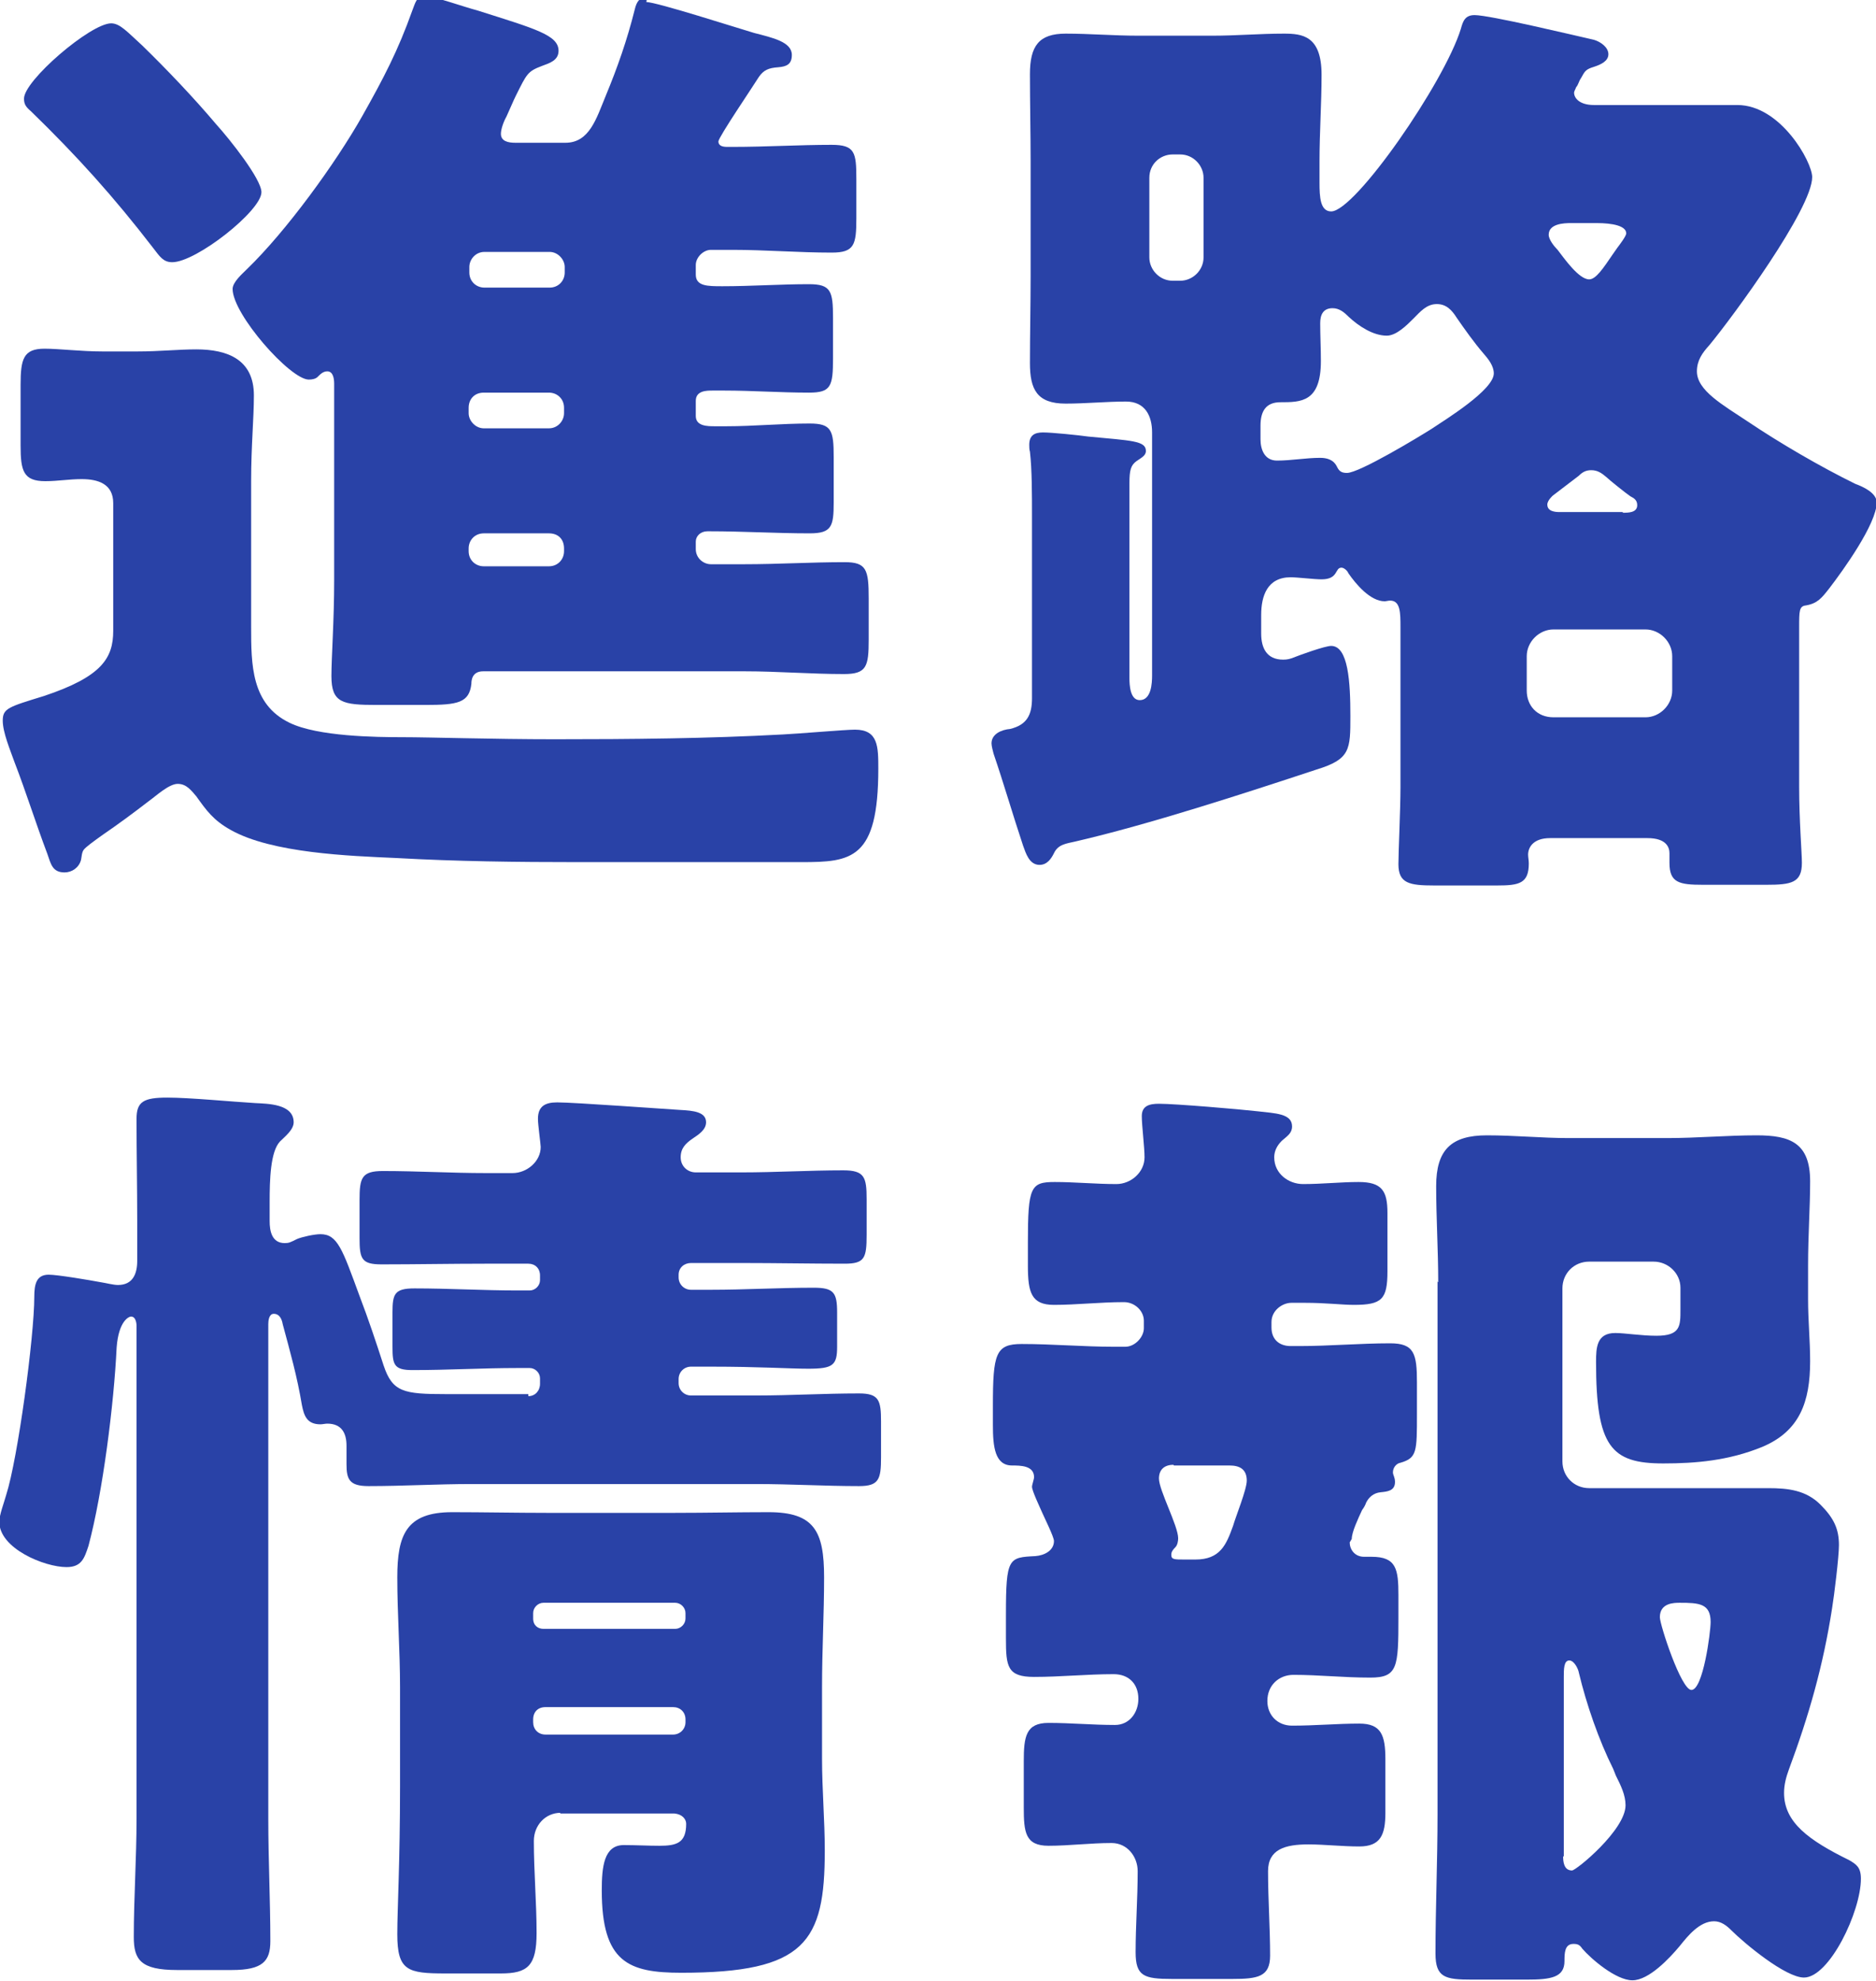 <?xml version="1.0" encoding="UTF-8"?>
<svg id="_レイヤー_2" data-name="レイヤー 2" xmlns="http://www.w3.org/2000/svg" viewBox="0 0 27.34 28.86">
  <defs>
    <style>
      .cls-1 {
        fill: #2942a7;
      }
    </style>
  </defs>
  <g id="_レイヤー_1-2" data-name="レイヤー 1">
    <g>
      <path class="cls-1" d="M1.65,9.19v-1.86c0-.28-.22-.35-.46-.35-.18,0-.35.03-.53.03-.32,0-.36-.15-.36-.52v-.88c0-.38.04-.53.35-.53.21,0,.53.04.84.04h.52c.31,0,.59-.03.85-.03.46,0,.84.15.84.67,0,.34-.04.73-.04,1.25v2.12c0,.55,0,1.13.56,1.4.41.2,1.26.21,1.65.21s1.32.03,2.21.03c1.12,0,2.23-.01,3.33-.07.22-.01.91-.07,1.05-.07.34,0,.34.25.34.57,0,1.32-.39,1.36-1.12,1.36h-3.26c-.88,0-1.76-.01-2.65-.06-.67-.03-1.81-.07-2.41-.41-.25-.14-.35-.28-.5-.49-.07-.08-.14-.18-.27-.18s-.32.18-.42.25c-.22.17-.45.34-.67.49-.14.1-.25.18-.28.22s-.03.11-.04.15c-.03.11-.13.18-.24.18-.18,0-.2-.13-.25-.27-.17-.45-.31-.9-.48-1.34-.06-.17-.17-.43-.17-.6,0-.18.08-.2.6-.36.84-.28,1.01-.55,1.01-.95ZM1.62.34c.13,0,.24.13.45.32.35.34.76.77,1.08,1.15.2.22.66.8.66.99,0,.27-.95,1.02-1.3,1.02-.13,0-.18-.08-.28-.21-.57-.74-1.11-1.34-1.78-1.99-.07-.06-.1-.1-.1-.18C.34,1.18,1.32.34,1.62.34ZM9.42.03c.15,0,1.33.38,1.57.45.27.07.55.13.55.32,0,.14-.08.17-.2.18-.14.01-.21.04-.28.14-.08.13-.59.88-.59.94,0,.07.07.08.13.08h.08c.48,0,.97-.03,1.44-.03.34,0,.36.11.36.5v.57c0,.39-.03.5-.36.5-.48,0-.97-.04-1.44-.04h-.32c-.11,0-.22.11-.22.22v.14c0,.17.17.17.39.17.42,0,.84-.03,1.26-.03.32,0,.35.1.35.49v.59c0,.41-.03.5-.35.5-.42,0-.83-.03-1.23-.03h-.18c-.08,0-.24,0-.24.15v.22c0,.15.17.15.28.15h.17c.39,0,.8-.04,1.21-.04.32,0,.35.1.35.49v.66c0,.35-.03.45-.35.45-.49,0-.97-.03-1.46-.03h-.03c-.1,0-.17.07-.17.15v.11c0,.13.11.22.22.22h.49c.49,0,.97-.03,1.46-.03.32,0,.35.11.35.53v.6c0,.39-.03.5-.36.5-.48,0-.97-.04-1.44-.04h-3.82c-.17,0-.17.15-.17.18-.03.28-.2.31-.67.31h-.71c-.5,0-.66-.03-.66-.42,0-.27.04-.81.04-1.39v-2.87c0-.06-.01-.18-.1-.18-.06,0-.1.04-.14.08-.03.03-.08.04-.13.04-.27,0-1.11-.95-1.11-1.32,0-.1.14-.22.21-.29.57-.55,1.29-1.54,1.68-2.23.31-.55.52-.95.73-1.54.04-.1.06-.21.18-.21s.6.17.76.21c.85.27,1.19.36,1.19.59,0,.14-.13.18-.24.22-.21.08-.22.11-.38.43-.04.08-.08.18-.14.31-.04.07-.08.18-.08.25,0,.11.11.13.21.13h.73c.35,0,.45-.35.59-.69.17-.41.31-.81.42-1.25.03-.13.08-.18.18-.18ZM8.01,4.19c.13,0,.22-.1.22-.22v-.08c0-.11-.1-.22-.22-.22h-.95c-.13,0-.22.11-.22.22v.08c0,.13.1.22.22.22h.95ZM7.05,5.72c-.14,0-.22.1-.22.22v.08c0,.11.1.22.22.22h.95c.13,0,.22-.11.22-.22v-.08c0-.13-.1-.22-.22-.22h-.95ZM7.05,7.77c-.13,0-.22.1-.22.22v.04c0,.13.1.22.22.22h.95c.13,0,.22-.1.22-.22v-.04c0-.13-.08-.22-.22-.22h-.95Z"/>
      <path class="cls-1" d="M26.22,11.46c0,.49.04.97.04,1.11,0,.29-.15.32-.52.32h-.92c-.35,0-.49-.03-.49-.32v-.14c0-.08-.04-.22-.32-.22h-1.42c-.25,0-.32.14-.32.24,0,.04.01.08.01.13,0,.29-.14.32-.46.32h-.92c-.36,0-.52-.03-.52-.31,0-.18.03-.8.03-1.12v-2.33c0-.21,0-.39-.15-.39-.03,0-.06.01-.08.01-.21,0-.42-.25-.53-.41-.01-.03-.06-.08-.1-.08-.1,0-.04.17-.29.17-.11,0-.35-.03-.45-.03-.34,0-.43.27-.43.55v.27c0,.21.08.38.32.38.06,0,.1-.01.15-.03.1-.04.46-.17.55-.17.25,0,.28.53.28,1.02s0,.63-.49.78c-1.06.35-2.44.8-3.52,1.05-.13.03-.25.04-.31.17-.04.08-.1.17-.21.17-.15,0-.2-.17-.24-.28-.15-.45-.28-.9-.43-1.34-.01-.04-.03-.11-.03-.15,0-.14.15-.2.27-.21.25-.06.32-.21.32-.45v-2.62c0-.35,0-.71-.03-.97-.01-.03-.01-.07-.01-.1,0-.14.08-.18.2-.18.13,0,.52.04.66.06.63.06.84.06.84.21,0,.07-.07.1-.14.15-.08.06-.1.13-.1.32v2.84c0,.1.01.32.15.32.17,0,.18-.25.18-.36v-3.54c0-.24-.1-.45-.38-.45s-.59.03-.88.03c-.42,0-.52-.21-.52-.59,0-.43.01-.85.01-1.27v-1.67c0-.42-.01-.84-.01-1.27,0-.41.13-.59.52-.59.35,0,.7.03,1.06.03h1.08c.35,0,.69-.03,1.04-.03.27,0,.55.03.55.6,0,.42-.03.84-.03,1.26v.31c0,.21.01.42.17.42.35,0,1.65-1.88,1.89-2.66.03-.11.06-.2.2-.2.22,0,1.43.29,1.74.36.1.03.21.11.21.21s-.11.15-.2.18c-.13.04-.14.06-.2.17-.03.04-.04.1-.07.13-.01.03-.03.06-.03.08,0,.08.08.18.29.18h2.09c.63,0,1.09.83,1.09,1.05,0,.46-1.16,2.04-1.5,2.45-.1.11-.18.22-.18.38,0,.28.38.49.74.73.46.31,1.06.66,1.57.91.11.04.31.13.31.27,0,.31-.49.99-.69,1.25-.11.14-.17.22-.34.25-.1.01-.1.08-.1.32v2.33ZM16.75,3.75c0,.18.15.34.34.34h.11c.18,0,.34-.15.34-.34v-1.16c0-.18-.15-.34-.34-.34h-.11c-.18,0-.34.14-.34.34v1.16ZM18.37,6.4c0,.15.06.31.24.31.21,0,.42-.04.63-.04s.24.13.25.14c.03.06.07.08.14.08.18,0,1.04-.52,1.23-.64.21-.14.91-.57.91-.81,0-.11-.08-.21-.15-.29-.13-.15-.28-.36-.39-.52-.07-.11-.15-.2-.29-.2-.15,0-.24.11-.34.21-.1.1-.25.25-.39.25-.2,0-.41-.14-.55-.27-.07-.07-.14-.13-.24-.13-.14,0-.18.1-.18.22,0,.18.01.36.01.55,0,.6-.29.6-.59.6-.21,0-.29.13-.29.34v.2ZM23.98,10.45c.21,0,.39-.18.39-.39v-.5c0-.21-.18-.39-.39-.39h-1.34c-.21,0-.39.18-.39.39v.5c0,.22.15.39.39.39h1.34ZM23.65,7.47c.08,0,.21,0,.21-.11,0-.07-.04-.1-.1-.13-.06-.04-.31-.24-.35-.28-.07-.06-.13-.1-.22-.1-.08,0-.13.03-.18.08l-.38.29s-.08.07-.08.13c0,.1.11.11.18.11h.92ZM22.89,3.25c-.1,0-.32.01-.32.17,0,.07.08.17.13.22.1.13.31.43.46.43.1,0,.21-.17.34-.36.03-.04.04-.06.07-.1.03-.04.13-.17.13-.21,0-.11-.2-.15-.43-.15h-.36Z"/>
      <path class="cls-1" d="M7.7,20.34c.1,0,.17-.08.17-.18v-.08c0-.08-.07-.15-.15-.15h-.18c-.5,0-1.01.03-1.53.03-.27,0-.29-.08-.29-.34v-.5c0-.27.03-.35.32-.35.5,0,1.01.03,1.5.03h.18c.08,0,.15-.07.15-.15v-.07c0-.1-.07-.17-.17-.17h-.63c-.5,0-1.01.01-1.51.01-.29,0-.32-.08-.32-.38v-.56c0-.32.03-.42.34-.42.5,0,1,.03,1.5.03h.39c.21,0,.41-.17.41-.38,0-.04-.04-.32-.04-.41,0-.18.1-.24.28-.24.25,0,1.61.1,1.79.11.2.01.38.03.38.18,0,.11-.11.18-.2.24-.1.07-.17.14-.17.27s.1.22.22.22h.67c.49,0,.99-.03,1.48-.03.31,0,.34.1.34.42v.52c0,.34-.03.42-.32.42-.49,0-1-.01-1.5-.01h-.74c-.1,0-.18.07-.18.17v.04c0,.1.08.18.18.18h.29c.5,0,.99-.03,1.5-.03.29,0,.34.07.34.36v.5c0,.27-.06.32-.42.32-.28,0-.71-.03-1.42-.03h-.29c-.1,0-.18.08-.18.18v.06c0,.1.08.18.18.18h.95c.5,0,.99-.03,1.5-.03.29,0,.32.1.32.41v.52c0,.32-.03.42-.32.42-.5,0-1-.03-1.5-.03h-4.15c-.5,0-.99.03-1.5.03-.28,0-.32-.1-.32-.32v-.27c0-.18-.07-.32-.28-.32-.03,0-.07.01-.1.01-.2,0-.24-.13-.27-.28-.07-.42-.17-.77-.28-1.18-.01-.06-.04-.15-.13-.15-.07,0-.08.1-.08.15v7.21c0,.59.03,1.19.03,1.78,0,.29-.11.42-.56.42h-.8c-.53,0-.63-.15-.63-.48,0-.57.04-1.15.04-1.72v-7.19s0-.13-.08-.13c-.03,0-.18.06-.21.45-.04.83-.2,2.1-.41,2.89-.06.18-.1.31-.32.31-.32,0-.98-.27-.98-.66,0-.1.07-.28.1-.39.17-.53.41-2.31.41-2.89,0-.18.03-.32.21-.32.13,0,.6.08.76.11.07.01.18.04.25.04.22,0,.28-.17.28-.35v-.59c0-.49-.01-.98-.01-1.48,0-.25.1-.31.45-.31.32,0,.94.06,1.28.08.18.01.56.01.56.28,0,.11-.13.21-.2.28-.14.15-.15.56-.15.88v.28c0,.14.03.32.22.32.06,0,.08-.01.18-.06.07-.03.25-.07.34-.07.25,0,.32.22.57.9.13.34.24.67.35,1.01.13.39.29.42.91.42h1.2ZM8.17,26.41c-.22,0-.39.18-.39.41,0,.45.04.9.04,1.34,0,.48-.13.59-.52.59h-.81c-.55,0-.7-.04-.7-.57,0-.38.04-1.04.04-2.16v-1.44c0-.53-.04-1.06-.04-1.6,0-.62.13-.95.8-.95.46,0,.92.01,1.37.01h1.88c.46,0,.91-.01,1.36-.01.67,0,.81.28.81.95,0,.53-.03,1.06-.03,1.6v1.04c0,.45.04.9.04,1.34,0,1.33-.28,1.78-2.09,1.78-.77,0-1.16-.15-1.16-1.2,0-.34.03-.66.32-.66.18,0,.35.01.52.01.25,0,.39-.04.39-.32,0-.07-.06-.14-.17-.15h-1.67ZM7.77,23.58c0,.1.07.15.15.15h1.92c.08,0,.15-.07.15-.15v-.08c0-.08-.07-.15-.15-.15h-1.92c-.08,0-.15.07-.15.15v.08ZM7.77,25.09c0,.1.07.18.18.18h1.86c.1,0,.18-.08.18-.18v-.04c0-.11-.08-.18-.18-.18h-1.86c-.11,0-.18.07-.18.18v.04Z"/>
      <path class="cls-1" d="M19.67,22.47c0,.1.07.21.21.21h.11c.36,0,.39.18.39.56v.32c0,.73-.01.88-.41.88s-.74-.04-1.12-.04c-.21,0-.38.15-.38.38,0,.21.15.36.36.36.34,0,.66-.03.98-.03s.38.17.38.52v.78c0,.32-.07.49-.38.49-.25,0-.52-.03-.74-.03-.34,0-.59.07-.59.39,0,.41.03.83.03,1.23,0,.31-.18.34-.55.34h-.88c-.41,0-.53-.04-.53-.39,0-.39.03-.78.03-1.18,0-.21-.15-.41-.38-.41-.31,0-.62.04-.92.04-.34,0-.36-.2-.36-.56v-.67c0-.36.03-.56.36-.56s.64.03.97.03c.21,0,.34-.18.34-.38,0-.22-.14-.36-.36-.36-.39,0-.77.04-1.16.04s-.41-.15-.41-.56v-.35c0-.83.04-.83.43-.85.13-.01.27-.08.27-.22,0-.06-.14-.34-.17-.41s-.15-.32-.15-.38c0-.03.03-.11.03-.14,0-.17-.2-.17-.32-.17-.25,0-.28-.27-.28-.59v-.28c0-.76.04-.9.42-.9.45,0,.9.04,1.34.04h.17c.14,0,.27-.14.27-.27v-.11c0-.14-.13-.27-.29-.27-.35,0-.69.04-1.02.04s-.38-.18-.38-.57v-.34c0-.81.04-.88.39-.88.29,0,.6.03.9.03.21,0,.41-.17.41-.39,0-.15-.04-.46-.04-.6,0-.15.11-.18.25-.18.24,0,1.18.08,1.44.11.25.03.5.03.5.22,0,.1-.07.14-.15.21-.07.07-.11.15-.11.24,0,.24.21.39.42.39.28,0,.55-.03.81-.03.34,0,.42.13.42.45v.85c0,.41-.08.49-.49.49-.17,0-.41-.03-.71-.03h-.2c-.13,0-.29.11-.29.28v.08c0,.17.11.27.28.27h.13c.43,0,.88-.04,1.32-.04.35,0,.39.15.39.57v.46c0,.55,0,.64-.24.71-.06.01-.11.07-.11.14,0,.04.03.07.03.14,0,.13-.11.14-.21.15-.1.01-.17.07-.21.15-.01.03-.03.07-.06.11-.06.13-.15.32-.15.42ZM17.1,21.34c-.13,0-.21.07-.21.2,0,.17.28.69.28.87,0,.04-.01.1-.04.13-.04.04-.06.07-.06.11,0,.07.04.07.2.07h.15c.36,0,.45-.21.55-.49.04-.14.2-.53.2-.66,0-.17-.11-.22-.25-.22h-.81ZM20.96,18.68c0-.46-.03-.94-.03-1.4,0-.53.22-.74.74-.74.41,0,.8.04,1.19.04h1.44c.43,0,.87-.04,1.3-.04.49,0,.78.11.78.67,0,.38-.03.78-.03,1.23v.49c0,.31.03.6.03.9,0,.59-.15,1.02-.7,1.25-.49.2-.97.24-1.44.24-.76,0-.98-.24-.98-1.48,0-.21.01-.42.28-.42.14,0,.38.04.6.04.35,0,.35-.14.35-.38v-.32c0-.21-.18-.38-.39-.38h-.94c-.22,0-.39.17-.39.39v2.52c0,.22.17.39.39.39h2.61c.29,0,.55.03.76.24.2.2.27.36.27.59,0,.17-.07.74-.1.92-.13.84-.34,1.57-.63,2.35-.04.11-.07.22-.07.34,0,.43.36.69.95.98.1.06.17.1.17.27,0,.48-.46,1.44-.83,1.44-.27,0-.87-.5-1.06-.69-.07-.07-.15-.13-.25-.13-.21,0-.38.21-.5.36-.15.18-.45.5-.69.5s-.6-.31-.73-.46c-.04-.06-.07-.07-.13-.07-.13,0-.13.14-.13.25,0,.24-.2.27-.55.27h-.8c-.39,0-.53-.03-.53-.38,0-.67.03-1.34.03-2.03v-7.76ZM22.78,27.04c0,.08.01.21.13.21.06,0,.78-.59.78-.95,0-.15-.07-.29-.14-.43-.01-.03-.03-.07-.04-.1-.21-.42-.39-.94-.5-1.4-.01-.06-.07-.18-.14-.18-.08,0-.08.13-.08.24v2.62ZM24.93,23.63c0-.27-.17-.28-.45-.28-.08,0-.29,0-.29.21,0,.11.31,1.06.46,1.06.17,0,.28-.84.28-.99Z"/>
    </g>
  </g>
</svg>